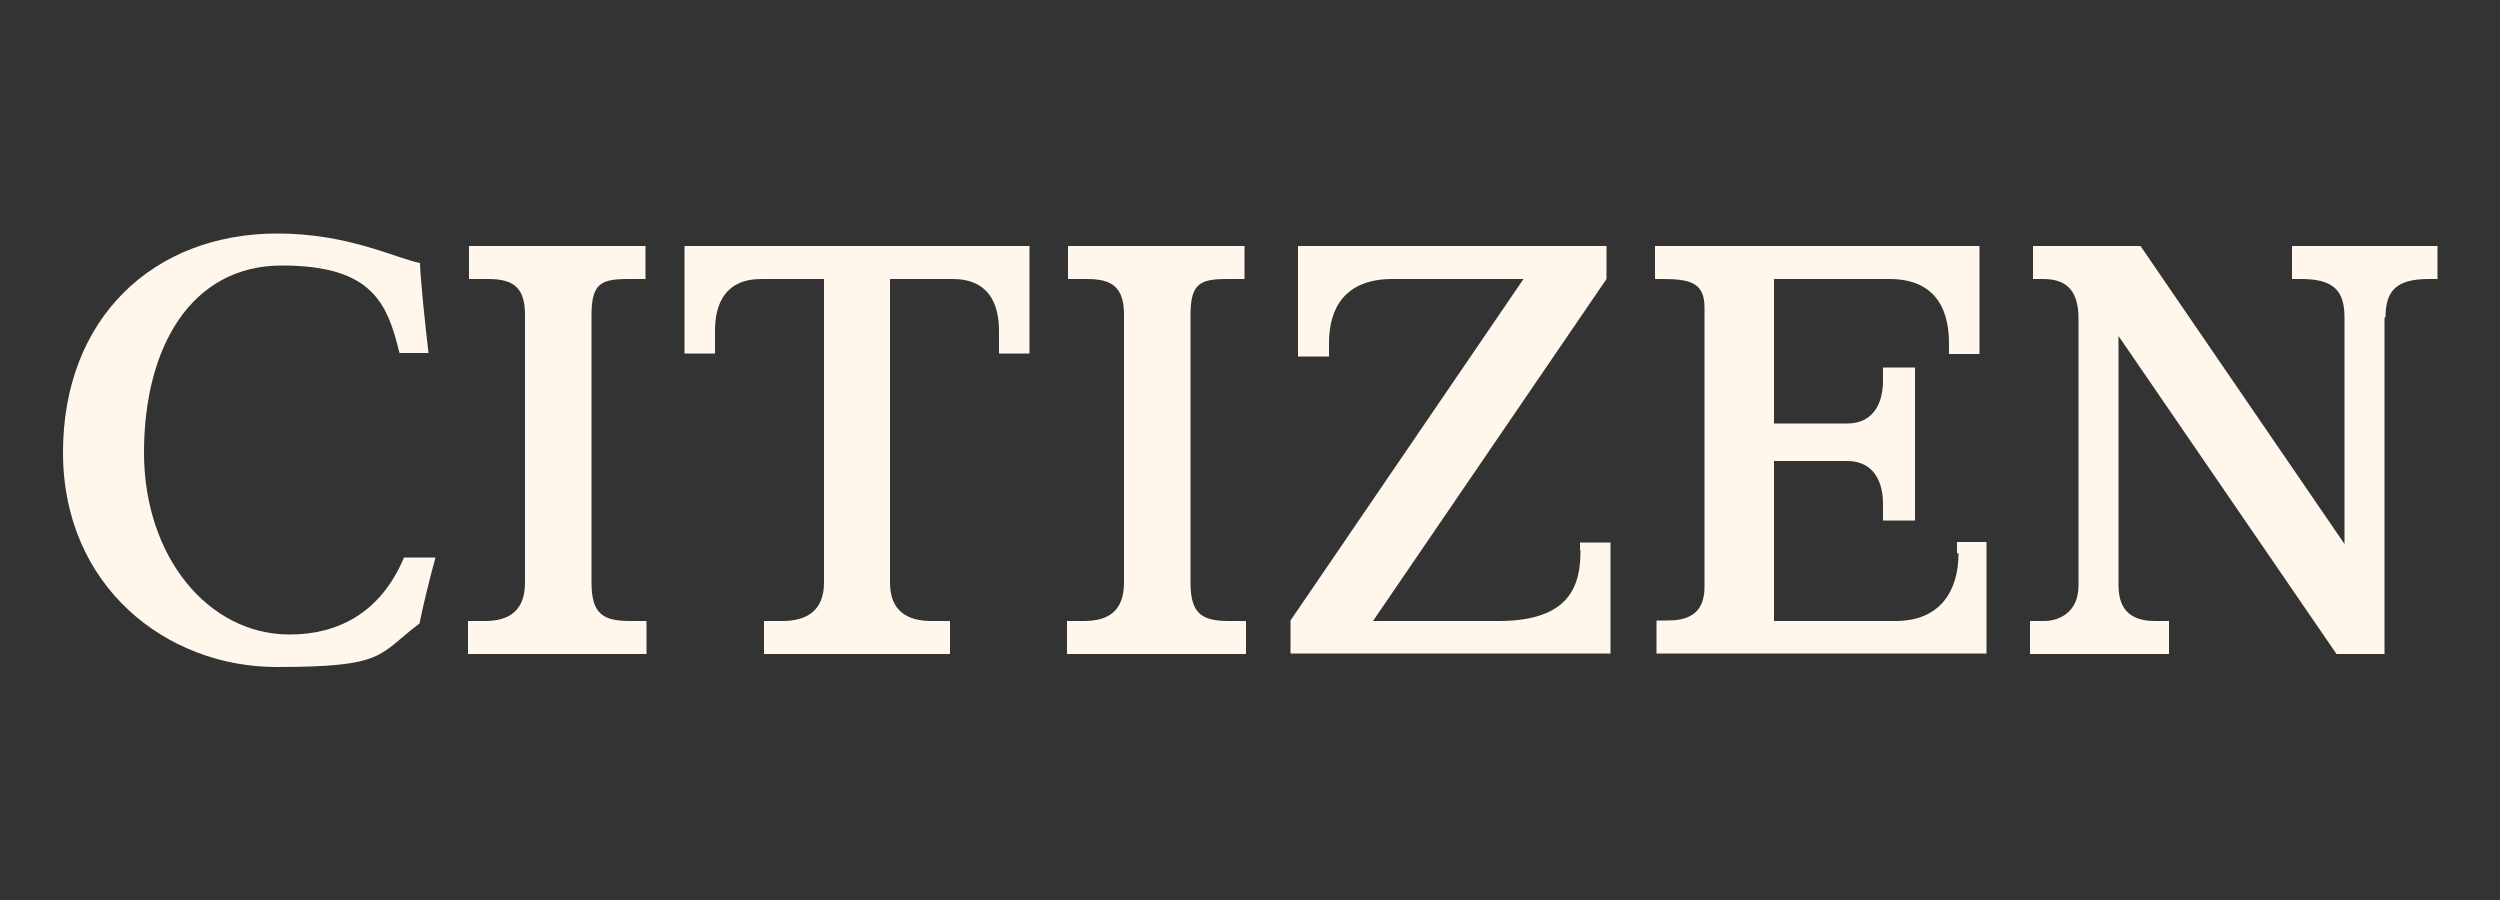 <?xml version="1.0" encoding="UTF-8"?><svg id="Artwork" xmlns="http://www.w3.org/2000/svg" viewBox="0 0 500 180"><rect x="0" y="0" width="500" height="180" fill="#333333" stroke="none"/><defs><style>.cls-1{fill:#fff6ec;}</style></defs><path class="cls-1" d="M57.9,126.9c-16.2,0-29.1-15.5-29.1-36.4s9.3-37.4,27.6-37.4,21.1,7.8,23.5,17.5h5.8c-.7-5.8-1.7-15.8-1.7-18-5-1-14.4-5.9-28.5-5.9-24.9,0-42.9,17-42.9,43.8s20.7,42.9,42.7,42.9,20.2-2.4,28.6-8.7c.4-2.1,1.8-8.2,3.2-13.2h-6.3c-4.7,11.2-13.4,15.4-22.8,15.4"/><path class="cls-1" d="M477.1,63.5c0-5.5,2.3-7.7,8.7-7.7h1.7v-6.6h-29.1v6.6h1.8c6.4,0,8.7,2.2,8.7,7.7v45.3l-40.8-59.6h-21.5v6.6h2c4,0,7.1,1.6,7.1,7.9v53.4c0,5.4-3.9,7.1-6.9,7.1h-2.8v6.6h27.8v-6.6h-2.7c-3,0-7.4-.7-7.4-7.1v-49.9l43.6,63.6h9.6V63.5Z"/><path class="cls-1" d="M391.7,110.7c0,7.3-3.5,13.5-12.6,13.5h-24.3v-32h14.6c5.9,0,7.2,5,7.2,8.5v3.4h6.4v-30.6h-6.4v2.7c0,3.5-1.3,8.5-7.2,8.5h-14.6v-28.9h23.1c11.6,0,11.9,9.7,11.9,13.2v1.8h6.1v-21.6h-64.9v6.6h1.4c5.6,0,8.5.7,8.5,5.7v55.9c0,5.8-3.9,6.7-7.5,6.7h-2.1v6.6h66v-22.3h-5.9v2.2Z"/><path class="cls-1" d="M316.1,110.1c0,6.8-1.9,14.1-16.4,14.1h-25.1l46.7-68.4v-6.6h-61.7v22.1h6.2v-2.7c0-7,3.2-12.8,12.7-12.8s26.2,0,26.2,0l-46.6,68.3v6.6h64v-22.2h-6.1v1.5Z"/><path class="cls-1" d="M156.5,124.2h-3.7v6.6h37.2v-6.6h-3.7c-5.1,0-8.3-2.2-8.3-7.7v-60.7h12.5c7.3,0,9.3,5,9.3,10.4v4.5h6.1v-21.5h-69v21.5h6.1v-4.5c0-5.4,2-10.4,9.3-10.4h12.5v60.7c0,5.5-3.3,7.7-8.3,7.7"/><path class="cls-1" d="M238.1,116.5v-53.5c0-6.4,2-7.2,7.4-7.2h3.4v-6.6h-35.3v6.6h3.8c5.1,0,7.4,1.7,7.4,7.2v53.5c0,5.5-2.9,7.7-8,7.7h-3.4v6.6h35.8v-6.6h-3.3c-5.4,0-7.8-1.3-7.8-7.7"/><path class="cls-1" d="M129.4,130.8h-35.8v-6.6h3.4c5.1,0,8-2.3,8-7.7v-53.5c0-5.5-2.3-7.2-7.4-7.2h-3.8v-6.6h35.3v6.6h-3.4c-5.4,0-7.4.8-7.4,7.2v53.5c0,6.4,2.4,7.7,7.8,7.7h3.2v6.6Z"/></svg>